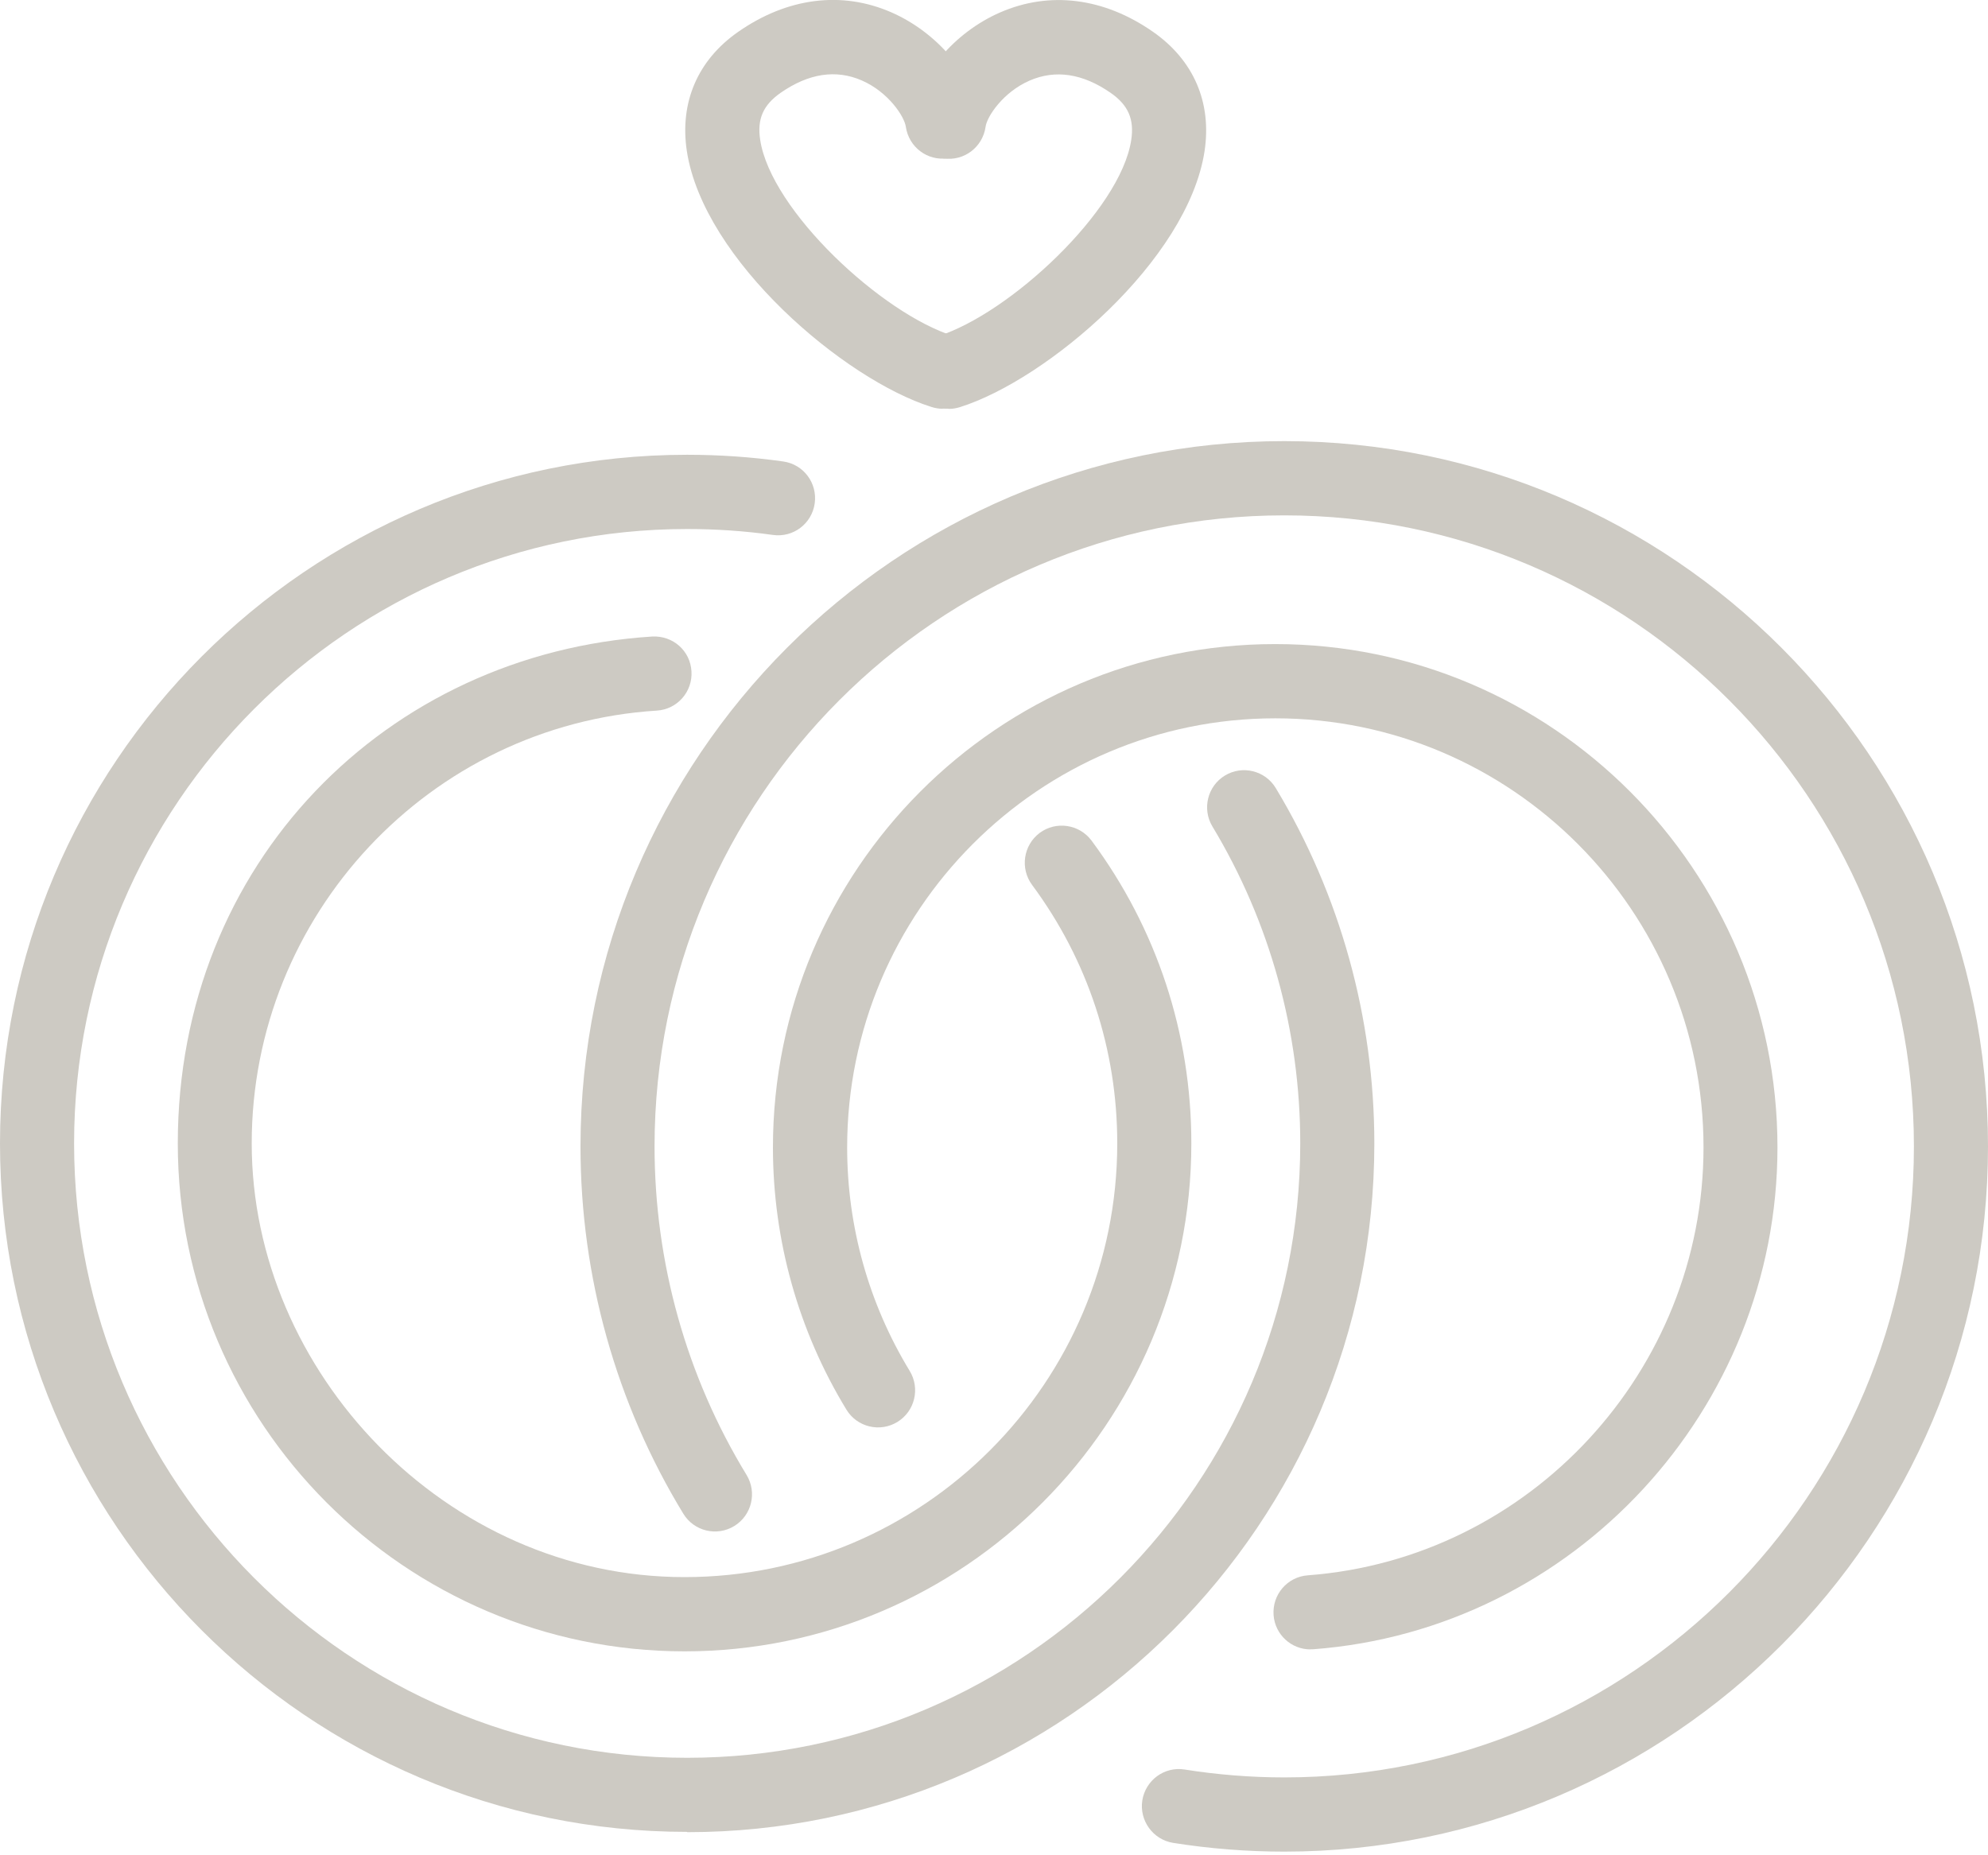 <svg width="60" height="56" viewBox="0 0 60 56" fill="none" xmlns="http://www.w3.org/2000/svg">
<g clip-path="url(#clip0_1207_144)">
<path d="M38.76 55.89C37.637 55.89 36.506 55.801 35.406 55.626C34.798 55.527 34.382 54.954 34.476 54.344C34.574 53.735 35.142 53.313 35.755 53.412C36.743 53.569 37.754 53.65 38.76 53.65C49.237 53.65 57.764 45.108 57.764 34.603C57.764 24.098 49.241 15.556 38.76 15.556C28.278 15.556 19.755 24.098 19.755 34.603C19.755 38.112 20.717 41.545 22.532 44.52C22.854 45.049 22.689 45.739 22.161 46.062C21.633 46.385 20.945 46.219 20.623 45.69C18.593 42.36 17.52 38.524 17.52 34.603C17.52 22.865 27.049 13.315 38.76 13.315C50.471 13.315 60 22.865 60 34.603C60 46.34 50.471 55.89 38.76 55.89Z" fill="#CDCAC3"/>
<path d="M39.551 49.786C38.97 49.786 38.482 49.338 38.438 48.751C38.393 48.133 38.853 47.595 39.471 47.55C46.169 47.048 51.414 41.379 51.414 34.634C51.414 27.495 45.619 21.682 38.491 21.682C31.364 21.682 25.568 27.49 25.568 34.634C25.568 37.023 26.221 39.353 27.455 41.379C27.777 41.908 27.612 42.598 27.084 42.921C26.557 43.243 25.868 43.078 25.546 42.549C24.097 40.173 23.328 37.435 23.328 34.634C23.328 26.258 30.129 19.441 38.487 19.441C46.844 19.441 53.646 26.258 53.646 34.634C53.646 42.54 47.488 49.195 39.632 49.782C39.605 49.782 39.574 49.782 39.547 49.782L39.551 49.786Z" fill="#CDCAC3"/>
<path d="M20.739 55.294C9.301 55.294 0 45.973 0 34.513C0 23.054 9.301 13.727 20.739 13.727C21.71 13.727 22.684 13.794 23.637 13.929C24.25 14.014 24.674 14.579 24.589 15.193C24.504 15.807 23.941 16.233 23.328 16.147C22.474 16.026 21.602 15.968 20.739 15.968C10.54 15.968 2.236 24.286 2.236 34.513C2.236 44.74 10.535 53.058 20.739 53.058C30.944 53.058 39.243 44.74 39.243 34.513C39.243 31.13 38.326 27.822 36.591 24.945C36.274 24.416 36.444 23.726 36.971 23.408C37.499 23.089 38.188 23.26 38.505 23.789C40.45 27.015 41.479 30.726 41.479 34.518C41.479 45.977 32.178 55.303 20.739 55.303V55.294Z" fill="#CDCAC3"/>
<path d="M20.663 49.845C12.23 49.845 5.366 42.965 5.366 34.513C5.366 26.061 11.657 19.724 19.684 19.213C20.31 19.181 20.833 19.643 20.869 20.261C20.909 20.88 20.439 21.413 19.822 21.449C12.967 21.884 7.597 27.62 7.597 34.513C7.597 41.406 13.455 47.604 20.659 47.604C27.862 47.604 33.72 41.733 33.72 34.513C33.72 31.676 32.83 28.978 31.149 26.71C30.782 26.213 30.885 25.514 31.377 25.142C31.873 24.774 32.571 24.878 32.942 25.37C34.914 28.028 35.956 31.188 35.956 34.513C35.956 42.965 29.092 49.845 20.659 49.845H20.663Z" fill="#CDCAC3"/>
<path d="M28.448 12.338C28.337 12.338 28.225 12.32 28.113 12.284C25.488 11.46 21.236 7.856 20.73 4.562C20.507 3.092 21.057 1.811 22.282 0.959C23.762 -0.072 25.403 -0.282 26.901 0.372C28.283 0.977 29.374 2.263 29.553 3.509C29.638 4.123 29.218 4.688 28.605 4.777C27.992 4.867 27.429 4.441 27.339 3.827C27.295 3.514 26.812 2.779 26.011 2.429C25.229 2.088 24.406 2.214 23.561 2.801C23.029 3.173 22.846 3.599 22.944 4.226C23.27 6.355 26.615 9.47 28.784 10.146C29.374 10.33 29.7 10.962 29.517 11.549C29.365 12.029 28.927 12.334 28.448 12.334V12.338Z" fill="#CDCAC3"/>
<path d="M28.636 12.338C28.162 12.338 27.72 12.033 27.568 11.554C27.384 10.962 27.711 10.335 28.301 10.151C30.47 9.47 33.814 6.359 34.141 4.231C34.239 3.599 34.051 3.173 33.524 2.805C32.679 2.218 31.856 2.093 31.073 2.433C30.273 2.783 29.785 3.518 29.745 3.832C29.656 4.446 29.092 4.871 28.48 4.782C27.867 4.697 27.442 4.128 27.532 3.514C27.711 2.272 28.797 0.981 30.183 0.376C31.681 -0.278 33.322 -0.072 34.803 0.963C36.028 1.819 36.578 3.097 36.354 4.567C35.849 7.861 31.596 11.464 28.972 12.289C28.86 12.324 28.748 12.342 28.636 12.342V12.338Z" fill="#CDCAC3"/>
</g>
<defs>
<clipPath id="clip0_1207_144">
<rect width="60" height="55.89" fill="white"/>
</clipPath>
</defs>
</svg>
